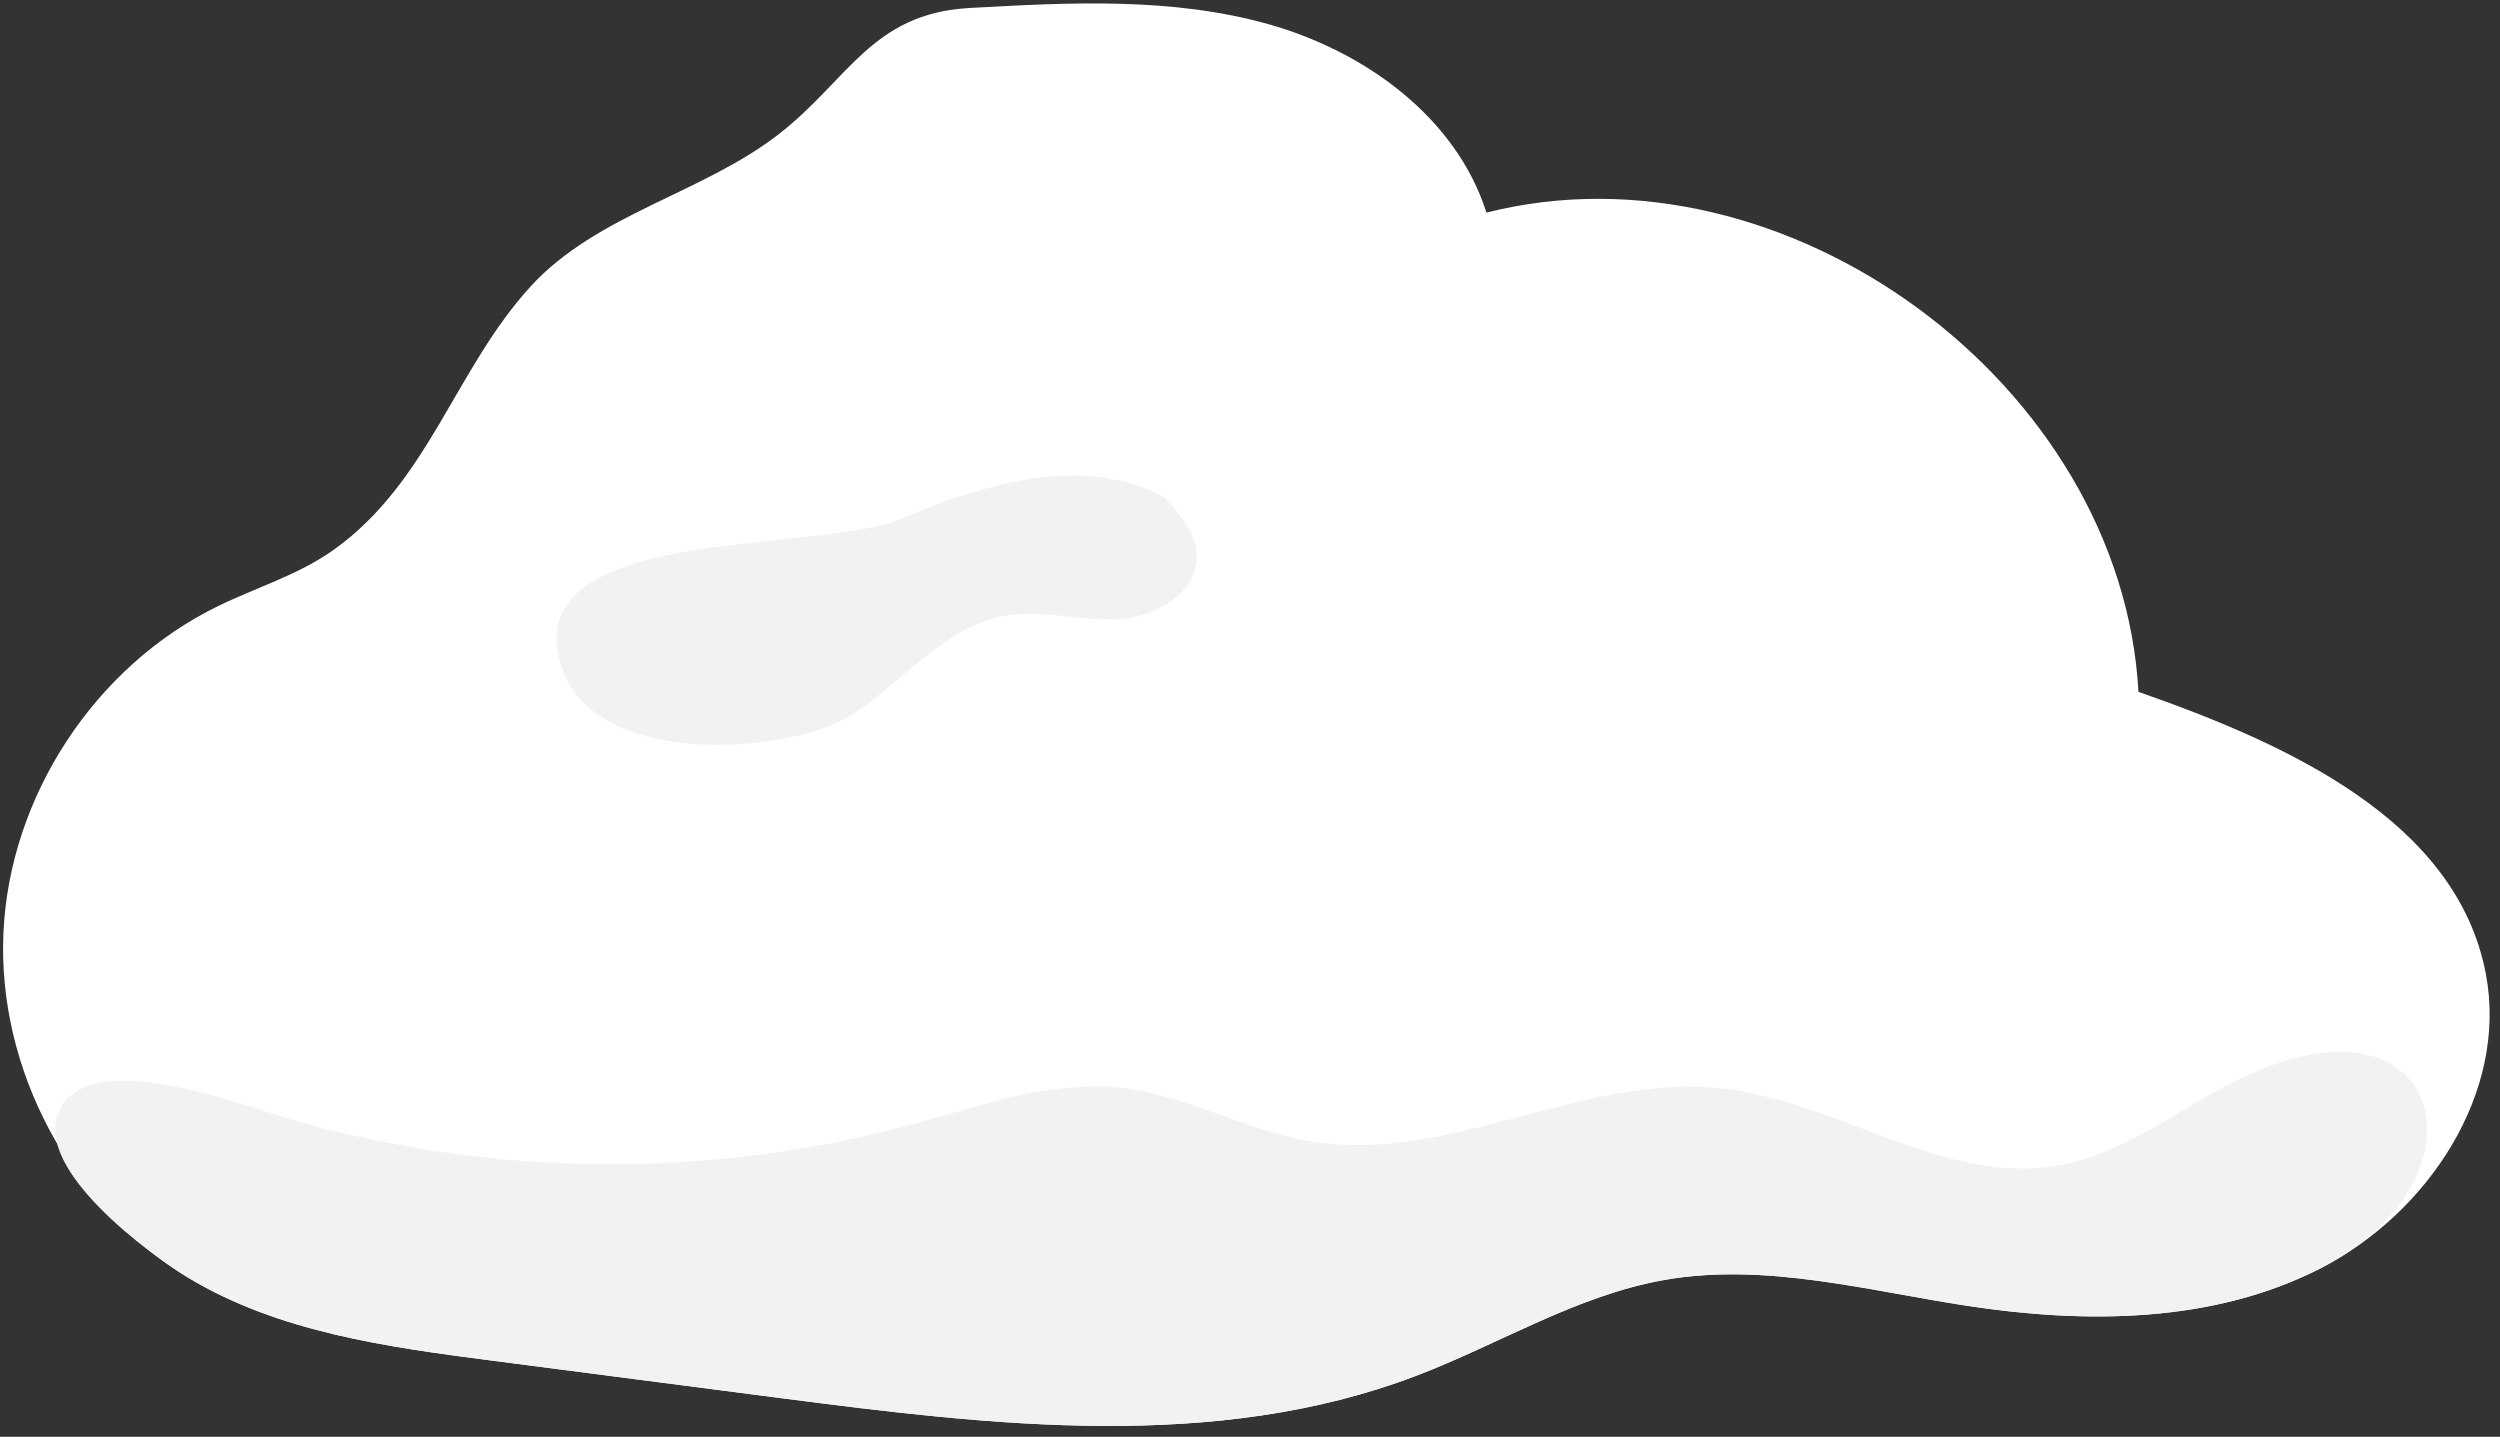 <?xml version="1.0" encoding="UTF-8"?>
<svg width="174px" height="100px" viewBox="0 0 174 100" version="1.1" xmlns="http://www.w3.org/2000/svg" xmlns:xlink="http://www.w3.org/1999/xlink">
    <rect x="0" y="0" width="174" height="100" fill="#333333" stroke="none"/>
    <!-- Generator: Sketch 52.3 (67297) - http://www.bohemiancoding.com/sketch -->
    <title>illust-cloud-s</title>
    <desc>Created with Sketch.</desc>
    <g id="Symbols" stroke="none" stroke-width="1" fill="none" fill-rule="evenodd">
        <g id="contents/footer" transform="translate(-1117, -401)">
            <rect id="Rectangle" fill-opacity="0" fill="#FEFEFE" fill-rule="nonzero" style="mix-blend-mode: multiply;" x="1" y="0.897" width="1380" height="941.103"></rect>
            <g id="Group-40" transform="translate(1117.197, 401.016)">
                <path d="M23.054,38.233 C20.615,39.982 17.671,40.855 14.973,42.171 C6.423,46.339 0.475,55.392 0.043,64.894 C-0.389,74.396 4.712,83.952 12.848,88.879 C19.157,92.7 26.71,93.731 34.024,94.68 C40.721,95.55 47.418,96.419 54.116,97.289 C68.894,99.208 84.386,101.051 98.318,95.759 C104.128,93.551 109.548,90.134 115.671,89.064 C122.64,87.847 129.711,89.796 136.703,90.867 C145,92.137 153.861,92.082 161.328,88.251 C168.797,84.419 174.378,76.021 172.819,67.774 C170.791,57.059 158.935,51.736 148.64,48.138 C147.465,26.721 124.05,9.51 103.259,14.782 C101.146,8.137 94.784,3.547 88.072,1.663 C81.359,-0.223 74.247,0.151 67.285,0.54 C60.482,0.92 58.858,5.538 54.041,9.294 C48.723,13.441 41.352,14.877 36.743,19.911 C31.489,25.651 29.66,33.482 23.08,38.213 C23.072,38.22 23.063,38.227 23.054,38.233 L86.55,44.978" id="Fill-193" fill="#FFFFFF"></path>
                <path d="M62.484,36.106 C68.343,33.612 75.27,31.56 80.855,34.619 C81.923,35.779 83.054,37.087 83.092,38.664 C83.156,41.288 80.164,42.969 77.542,43.083 C74.92,43.196 72.275,42.383 69.693,42.853 C65.53,43.612 62.709,47.395 59.151,49.686 C54.708,52.548 41.371,53.462 38.942,46.56 C35.361,36.384 56.646,38.59 62.484,36.106" id="Fill-195" fill="#F2F2F3"></path>
                <path d="M13.395,75.915 C9.345,74.935 5.056,74.574 3.868,77.405 C2.183,81.419 10.237,87.297 12.848,88.879 C19.157,92.699 26.71,93.73 34.024,94.68 C40.721,95.55 47.418,96.419 54.116,97.288 C68.894,99.207 84.386,101.051 98.318,95.759 C104.128,93.551 109.548,90.134 115.671,89.063 C122.64,87.847 129.711,89.796 136.704,90.866 C145,92.137 153.861,92.081 161.329,88.25 C173.15,82.186 170.158,69.003 156.954,74.505 C152.236,76.471 148.205,80.163 143.176,81.083 C135.132,82.556 127.627,76.555 119.494,75.719 C109.933,74.737 100.591,80.976 91.105,79.437 C86.538,78.697 82.369,76.19 77.769,75.693 C72.958,75.173 68.233,76.891 63.567,78.169 C49.518,82.018 34.42,81.959 20.403,78.002 C18.948,77.591 16.231,76.602 13.395,75.915" id="Fill-197" fill="#F2F2F3"></path>
            </g>
        </g>
    </g>
</svg>